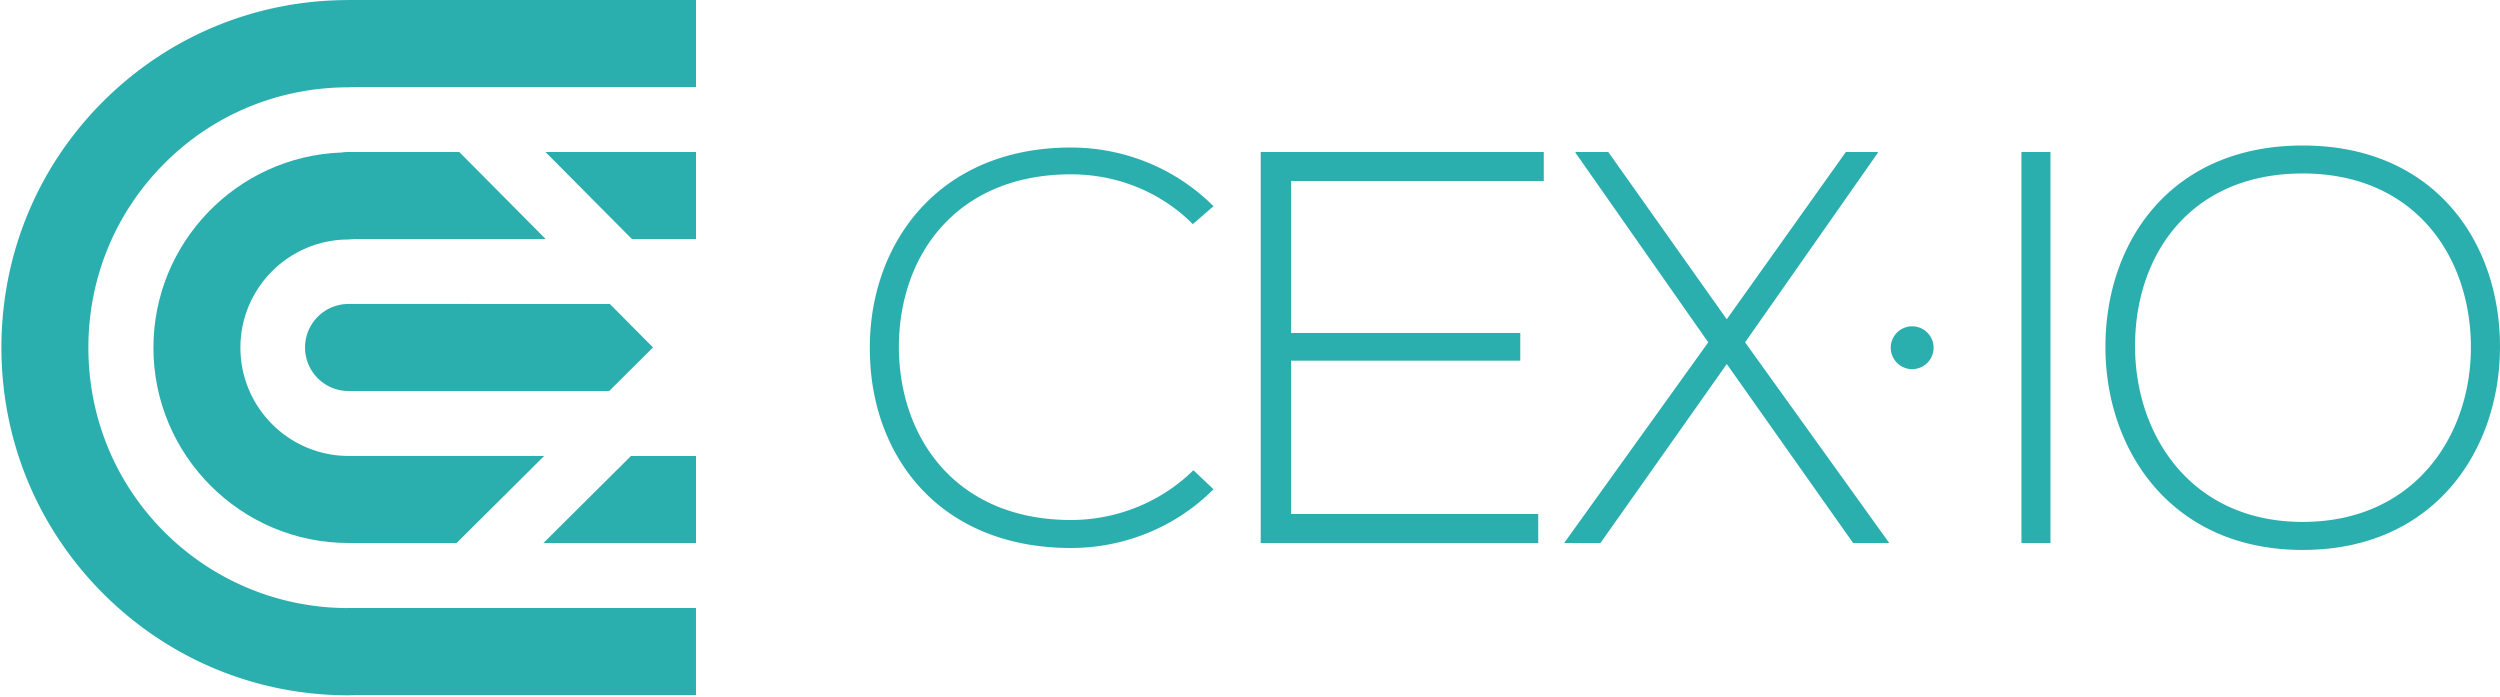 <svg width="208" height="58" viewBox="0 0 208 58" fill="none" xmlns="http://www.w3.org/2000/svg">
  <path d="M57.906 0H28.957v.006C21.26.012 13.99 3.02 8.543 8.479 3.103 13.93.118 21.192.118 28.919c0 7.728 3.003 14.989 8.443 20.444 5.45 5.461 12.714 8.488 20.453 8.488.184 0 .371-.024.546-.024h28.346v-7.243H28.957v.006a21.566 21.566 0 0 1-15.294-6.344c-4.077-4.086-6.31-9.53-6.31-15.327 0-5.794 2.248-11.237 6.328-15.324 4.083-4.092 9.53-6.331 15.333-6.331.169 0 .338-.02.502-.02h28.39V0Z" fill="#2baeae" />
  <path d="M38.21 12.645h-9.209c-.205 0-.407.012-.606.045-8.671.32-15.63 7.483-15.63 16.238 0 8.96 7.282 16.25 16.236 16.25h8.99l7.281-7.243H28.998c-4.962 0-8.998-4.047-8.998-9.01 0-4.965 4.036-9.001 8.998-9.001.178 0 .357-.036.529-.036h15.87l-7.187-7.243ZM57.906 12.645H45.383l7.192 7.243h5.331v-7.243ZM57.907 37.938h-5.411l-7.285 7.244h12.696v-7.244Z" fill="#2baeae" />
  <path d="M25.38 28.913a3.617 3.617 0 0 0 3.618 3.62h21.685l3.647-3.626-3.59-3.617H28.994a3.62 3.62 0 0 0-3.614 3.623ZM100.964 40.706c-3.255 3.261-7.579 4.886-11.855 4.886-10.973 0-16.693-7.677-16.738-16.47-.095-8.702 5.578-16.848 16.738-16.848 4.28 0 8.6 1.63 11.855 4.885l-1.72 1.488c-2.788-2.792-6.462-4.143-10.135-4.143-9.486 0-14.37 6.703-14.323 14.52.095 7.632 4.93 14.24 14.323 14.24 3.673 0 7.392-1.397 10.183-4.14l1.672 1.582ZM107.418 27.705h19.069v2.301h-19.069v12.761h20.562v2.414h-23.089V12.645h23.55v2.414h-21.023v12.646ZM153.576 12.645h2.663v.065l-11.047 15.773 11.968 16.66v.033h-2.982l-10.509-14.89-10.51 14.89h-2.997v-.033l11.965-16.66-11.044-15.77v-.065h2.726l9.857 13.916 9.91-13.919ZM168.185 45.217V12.645h2.414v32.537h-2.414v.035ZM207.999 28.955c-.047 8.562-5.488 16.8-16.413 16.8-10.926 0-16.414-8.283-16.414-16.895 0-8.75 5.443-16.753 16.414-16.753 10.973 0 16.458 8.051 16.413 16.848Zm-30.362-.048c.044 7.35 4.692 14.516 13.946 14.516 9.301 0 13.996-7.166 13.996-14.516 0-7.54-4.648-14.474-13.996-14.474-9.346 0-13.994 6.797-13.946 14.474ZM159.093 30.713a1.782 1.782 0 1 0 0-3.564 1.782 1.782 0 0 0 0 3.564Z" fill="#2baeae" />
</svg>